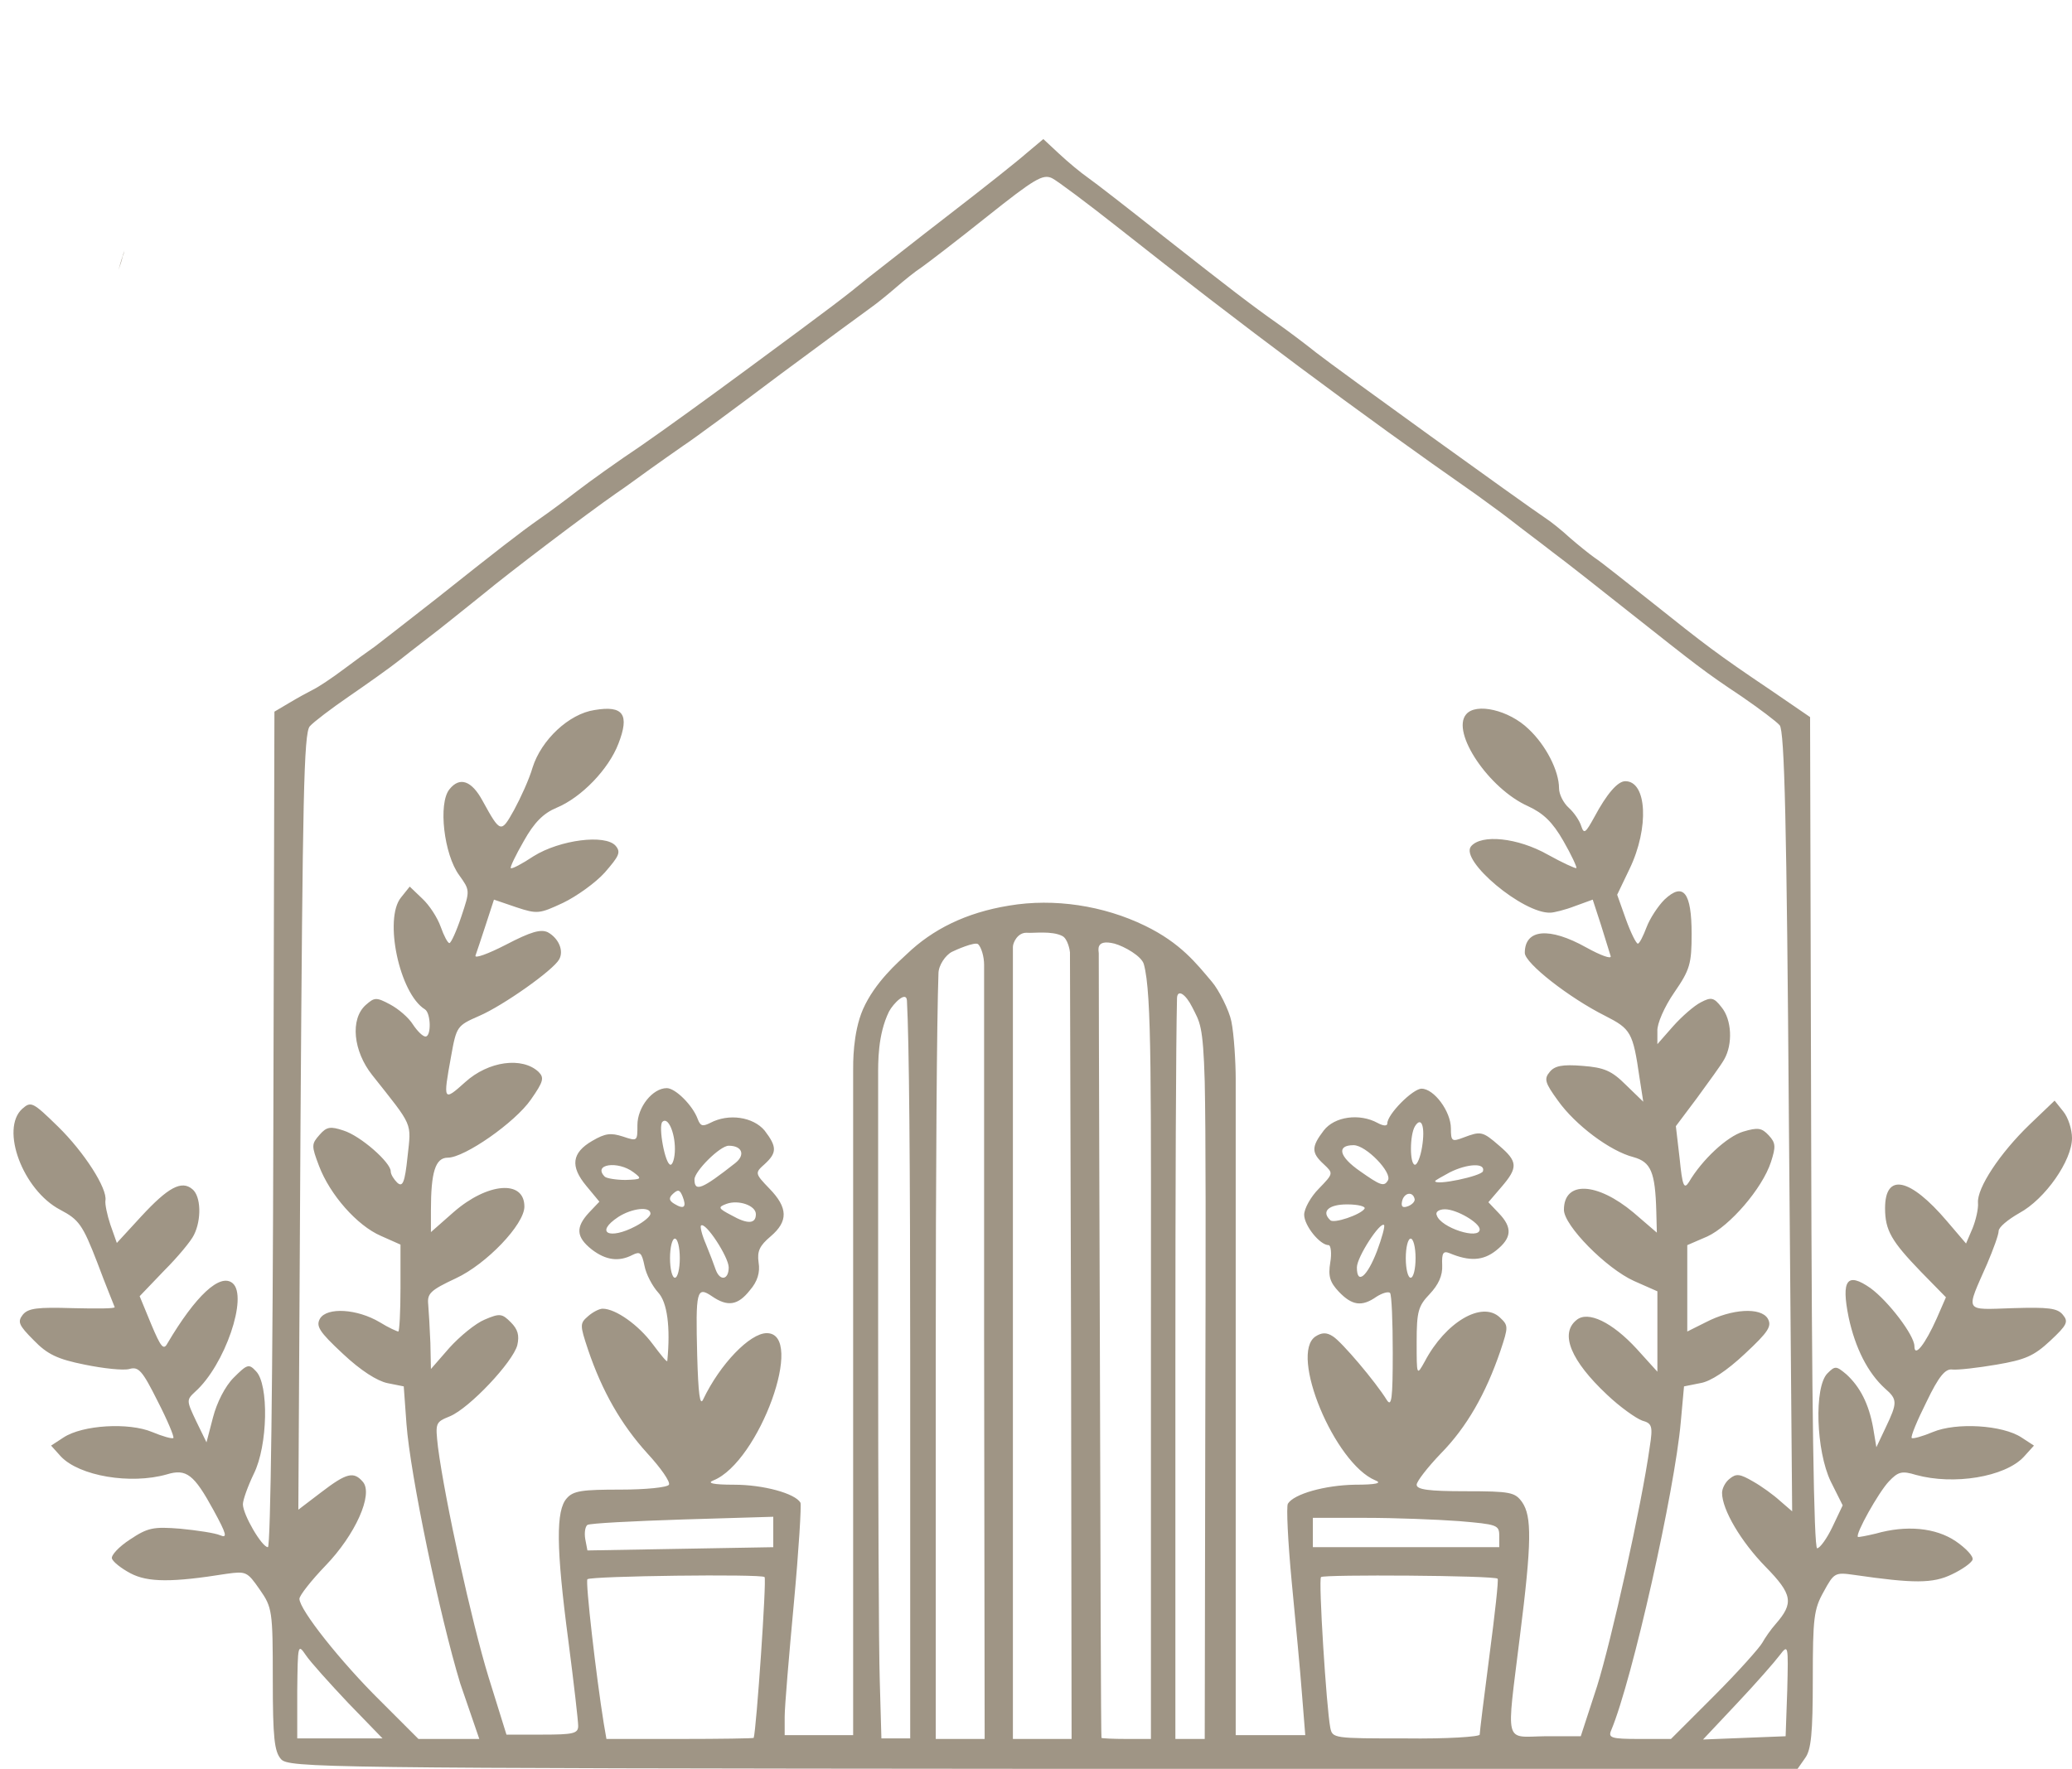 <?xml version="1.0" encoding="UTF-8" standalone="no"?><svg xmlns="http://www.w3.org/2000/svg" xmlns:xlink="http://www.w3.org/1999/xlink" fill="#000000" height="325.6" preserveAspectRatio="xMidYMid meet" version="1" viewBox="-2.4 -25.5 381.3 325.6" width="381.3" zoomAndPan="magnify"><g id="change1_1"><path d="M41.4-25.4v-0.1V-25.4z" fill="#9f9585"/></g><g id="change1_2"><path d="M20.5,20.6c-0.4,1.2-0.8,2.5-1.1,3.6c0.3-0.8,0.6-1.7,0.8-2.6C20.4,21.3,20.4,20.9,20.5,20.6z" fill="#9f9585"/></g><g id="change1_3"><path d="M49.3,298.3c-1.2-1.4-1.5-3.8-1.5-14.7c0-12.6-0.1-13.2-2.4-16.5c-2.3-3.3-2.5-3.4-6.1-2.9 c-10,1.6-14.5,1.6-17.7-0.1c-1.7-0.9-3.2-2.1-3.4-2.7c-0.2-0.6,1.3-2.2,3.3-3.5c3.3-2.2,4.3-2.4,9.3-2c3.1,0.3,6.4,0.8,7.3,1.2 c1.4,0.6,1.2-0.2-1.2-4.6c-3.6-6.6-5-7.7-8.6-6.6c-6.7,1.9-16.1,0.3-19.5-3.3L7,240.6l2.3-1.5c3.5-2.3,12-2.8,16.3-1 c1.9,0.8,3.7,1.3,3.9,1.1c0.2-0.2-1.1-3.3-2.9-6.8c-2.8-5.6-3.5-6.4-5.2-5.9c-1.1,0.3-4.8-0.1-8.2-0.8c-5-1-6.9-1.9-9.4-4.5 c-2.8-2.8-3-3.4-2-4.7c1-1.2,2.7-1.4,9.2-1.2c4.4,0.1,7.9,0.1,7.7-0.2c-0.1-0.3-1.6-3.9-3.2-8.2c-2.7-7-3.4-7.9-6.8-9.7 c-6.9-3.6-11.1-14.9-7-18.6c1.6-1.4,1.9-1.3,6.6,3.3c4.8,4.7,9.1,11.4,8.7,13.6c-0.1,0.6,0.3,2.6,0.9,4.4l1.2,3.4l4.5-4.9 c4.9-5.3,7.4-6.7,9.4-5c1.6,1.3,1.7,5.6,0.3,8.4c-0.5,1.1-3,4.1-5.5,6.6l-4.5,4.7l2.1,5.1c1.8,4.3,2.3,4.9,3,3.6 c5.2-8.8,9.7-13,12-11.1c2.9,2.4-1.4,15.1-6.9,20c-1.6,1.5-1.6,1.6,0.2,5.4l1.9,3.9l1.2-4.6c0.7-2.7,2.2-5.7,3.8-7.3 c2.5-2.5,2.8-2.6,4.1-1.2c2.4,2.4,2.2,13.7-0.4,18.9c-1.1,2.3-2,4.8-2,5.6c0,1.9,3.5,7.9,4.6,7.9c0.5,0,0.9-32.4,1-76.9l0.2-76.9 l2.7-1.6c1.5-0.9,3.5-2,4.5-2.5c1-0.5,3.4-2.1,5.4-3.6c2-1.5,4.6-3.4,5.9-4.3c1.2-0.9,6.3-4.9,11.3-8.8C89.1,75.8,93.2,72.6,96.9,70 c1.6-1.1,4.7-3.4,6.9-5.1c2.2-1.7,7.5-5.5,11.7-8.3c4.2-2.9,12.9-9.2,19.4-14c16.4-12.1,18.1-13.4,22.5-17c2.2-1.7,8.9-7,15-11.7 c6.1-4.7,12.4-9.7,14.1-11.2l3.1-2.6l2.9,2.7c1.6,1.5,4,3.5,5.3,4.4c1.3,0.9,7.6,5.8,13.9,10.8c12.2,9.6,16.1,12.6,21.2,16.2 c1.7,1.2,4.9,3.6,6.9,5.2c3.8,3,38.5,28,42.1,30.4c1.1,0.7,3.2,2.4,4.6,3.7c1.5,1.3,3.6,3,4.6,3.7c1.1,0.7,5.7,4.4,10.4,8.1 c9.9,7.9,12.1,9.6,21.9,16.2l7.3,5l0.2,76.5c0.1,50.6,0.5,76.5,1.1,76.5c0.5,0,1.8-1.8,2.8-3.9l1.9-4l-2.2-4.4 c-2.7-5.6-3.1-17.4-0.6-19.9c1.4-1.4,1.6-1.4,3.5,0.2c2.5,2.3,4.1,5.4,4.9,9.8l0.6,3.6l1.7-3.6c2.2-4.6,2.2-5.2-0.1-7.2 c-3.2-2.9-5.5-7.5-6.7-13.1c-1.4-6.9-0.3-8.4,4-5.4c3.3,2.4,8.1,8.7,8.1,10.7c0,2.2,2-0.4,4.1-5.1l1.7-3.9l-4.6-4.7 c-5.4-5.6-6.6-7.6-6.6-11.7c0-6.6,4.6-5.6,11.4,2.4l3.5,4.1l1.2-2.8c0.6-1.5,1.1-3.6,1-4.7c-0.2-2.7,4-9.1,9.5-14.4l4.6-4.4l1.6,2 c0.9,1.1,1.6,3.3,1.6,4.9c0,4.1-4.9,11.2-9.7,13.8c-2.1,1.2-3.8,2.6-3.8,3.3s-1,3.4-2.1,6c-4,9.1-4.4,8.5,4.7,8.2 c6.6-0.2,8.2,0,9.2,1.2c1.1,1.3,0.8,1.9-2.3,4.8c-3,2.8-4.6,3.5-9.9,4.4c-3.5,0.6-7.1,1-8.1,0.9c-1.3-0.2-2.5,1.2-4.8,6 c-1.7,3.4-2.9,6.3-2.7,6.6c0.2,0.2,2-0.3,3.9-1.1c4.3-1.8,12.8-1.3,16.3,1l2.3,1.5l-1.9,2.1c-3.5,3.7-12.9,5.2-19.8,3.3 c-2.6-0.8-3.3-0.6-5,1.2c-1.9,2-6.2,9.7-5.7,10.2c0.1,0.1,1.6-0.2,3.3-0.6c5.6-1.6,11-1.1,14.7,1.4c1.9,1.3,3.3,2.8,3.1,3.4 c-0.2,0.6-1.9,1.8-3.8,2.7c-3.5,1.7-7,1.7-18,0.1c-3.5-0.5-3.7-0.4-5.6,3.1c-1.8,3.2-2,4.8-2,16.1c0,9.9-0.3,13-1.4,14.5l-1.4,2 H189.6C56.2,300,50.7,299.9,49.3,298.3L49.3,298.3z M326.5,285.6c0.2-8.3,0.2-8.5-1.4-6.4c-0.9,1.2-4.4,5.2-7.8,8.8l-6.3,6.7 l7.6-0.3l7.6-0.3L326.5,285.6L326.5,285.6z M82.3,284.4c-3.8-12.5-9.2-38.4-9.9-47.8l-0.5-6.9l-3-0.6c-1.9-0.4-4.9-2.3-8.2-5.4 c-4.4-4.1-5-5.1-4.2-6.5c1.3-2.1,6.8-1.8,11,0.7c1.6,1,3.2,1.7,3.4,1.7c0.2,0,0.4-3.6,0.4-8v-8l-3.6-1.6c-4.4-1.9-9.4-7.6-11.4-12.9 c-1.4-3.7-1.4-4,0.1-5.7c1.3-1.5,2-1.6,4.4-0.8c3.2,1,8.7,5.9,8.7,7.5c0,0.6,0.6,1.5,1.2,2.1c1,0.9,1.4,0,1.9-4.8 c0.7-6.4,1.1-5.4-6.5-15c-3.5-4.4-4.1-10.3-1.2-12.9c1.6-1.4,1.9-1.5,4.5-0.1c1.5,0.8,3.4,2.4,4.2,3.7c0.8,1.2,1.8,2.2,2.3,2.2 c1.1,0,1-4.3-0.1-5c-4.7-2.9-7.6-16.7-4.4-20.6l1.6-2l2.3,2.2c1.3,1.2,2.8,3.5,3.4,5.2c0.6,1.7,1.3,3,1.6,3c0.3,0,1.3-2.2,2.2-4.9 c1.6-4.8,1.6-4.8-0.4-7.6c-2.8-3.8-3.9-13.2-1.8-15.8c1.9-2.4,4.1-1.6,6.1,2.1c3.3,6,3.4,6,5.8,1.7c1.2-2.2,2.8-5.7,3.4-7.8 c1.6-5.1,6.7-9.9,11.4-10.6c5.3-0.9,6.5,0.8,4.4,6.2c-1.8,4.7-6.8,9.9-11.4,11.8c-2.4,1-4.1,2.7-6,6.1c-1.5,2.6-2.6,4.9-2.4,5 c0.2,0.2,2.1-0.8,4.2-2.2c4.8-3,13.2-4.1,15.1-1.9c1,1.2,0.6,1.9-2,4.9c-1.7,1.9-5.2,4.4-7.7,5.6c-4.3,2-4.7,2.1-8.6,0.8l-4.1-1.4 l-1.5,4.6c-0.8,2.5-1.7,5.1-1.9,5.7c-0.2,0.6,2.3-0.3,5.6-2c4.6-2.4,6.4-2.9,7.7-2.3c2,1.1,3,3.4,2.1,5c-1.1,2-10.3,8.5-14.7,10.4 c-4.1,1.8-4.2,1.9-5.2,7.5c-1.5,8.2-1.4,8.3,2.6,4.7c4.3-3.9,10.5-4.7,13.5-1.9c1.1,1.1,0.9,1.8-1.4,5.1 c-2.9,4.2-12.2,10.7-15.3,10.7c-2.3,0-3.1,2.7-3.1,9.7v4l4.2-3.7c6.2-5.4,13-6,13-1c0,3.3-7,10.6-12.6,13.2 c-4.7,2.2-5.3,2.8-5.1,4.8c0.1,1.2,0.3,4.5,0.4,7.1l0.1,4.8l3.4-3.9c1.9-2.1,4.8-4.5,6.5-5.2c2.8-1.2,3.2-1.1,4.8,0.5 c1.3,1.3,1.6,2.4,1.2,4.2c-0.8,3.1-8.8,11.6-12.4,13.1c-2.7,1.1-2.7,1.2-2.2,5.7c1.3,9.9,6.2,32.2,9.3,42.3l3.3,10.6h6.6 c5.7,0,6.6-0.2,6.6-1.6c0-0.9-0.8-7.9-1.8-15.6c-2.3-17.4-2.3-24.1-0.3-26.3c1.2-1.4,2.9-1.6,9.9-1.6c4.6,0,8.6-0.4,8.9-0.9 c0.3-0.5-1.5-3.1-4-5.8c-4.8-5.3-8.3-11.4-10.9-19.1c-1.5-4.5-1.5-4.8,0-6.1c0.9-0.8,2.1-1.4,2.7-1.4c2.4,0,6.6,3,9.2,6.5 c1.5,2,2.7,3.5,2.7,3.1c0.6-6.2,0-10.8-1.7-12.6c-1-1.1-2.2-3.3-2.5-4.9c-0.5-2.4-0.8-2.7-2.2-2c-2.5,1.3-4.9,1-7.5-1 c-2.9-2.3-3-4.1-0.5-6.8l1.9-2l-2.4-2.9c-3-3.6-2.7-6.1,1.1-8.3c2.4-1.4,3.4-1.5,5.6-0.8c2.7,0.9,2.7,0.9,2.7-2.1 c0-3.3,2.8-6.8,5.4-6.8c1.6,0,4.8,3.2,5.7,5.7c0.5,1.3,0.9,1.4,2.3,0.7c3.4-1.8,7.9-1.1,10,1.4c2.3,3,2.3,4.1,0,6.2 c-1.8,1.6-1.8,1.7,0.9,4.5c3.4,3.5,3.5,6,0.2,8.8c-2,1.7-2.5,2.7-2.2,4.8c0.3,1.8-0.2,3.5-1.6,5.1c-2.2,2.8-4.1,3.1-7,1.1 c-2.8-1.9-3-1-2.7,10.9c0.2,7.1,0.5,9.4,1.1,8.1c3.1-6.5,8.6-12.2,11.7-12.2c7.2,0-1.4,23.7-9.8,27.1c-1.3,0.5-0.1,0.8,3.8,0.8 c5.4,0,11.2,1.6,12.2,3.3c0.2,0.4-0.3,8.7-1.2,18.4c-0.9,9.7-1.7,19.1-1.7,21l0,3.4h12.6c0,0,0-100.6,0-122.3 c0-1.2-0.1-6.9,1.8-11.3c2.2-5,6.5-8.7,8.1-10.2c4.7-4.5,10.8-7.6,18.8-8.9c8.3-1.4,17.4,0,25,3.7c6.6,3.2,9.5,7,12.3,10.3 c1.3,1.5,3.2,5.3,3.6,7.3c0.5,2.4,0.8,7.7,0.8,10.6c0,21.6,0,120.8,0,120.8h12.8l-0.6-7.5c-0.3-4.1-1.2-13.5-1.9-20.8 c-0.7-7.4-1-13.8-0.7-14.3c1.1-1.8,6.8-3.4,12.3-3.5c4,0,5.1-0.3,3.8-0.8c-7.5-3.1-15.9-23.3-11-26.5c1.1-0.7,2-0.8,3.2,0 c1.6,1,7.8,8.3,9.9,11.7c0.9,1.4,1.1-0.3,1.1-8.7c0-5.7-0.2-10.7-0.5-11c-0.3-0.3-1.4,0-2.5,0.7c-2.7,1.9-4.5,1.6-6.9-0.9 c-1.7-1.8-2-2.9-1.6-5.4c0.3-1.7,0.1-3.2-0.3-3.2c-1.6,0-4.5-3.6-4.5-5.6c0-1.1,1.2-3.3,2.7-4.8c2.7-2.8,2.7-2.8,0.9-4.5 c-2.3-2.1-2.3-3.2,0-6.2c2-2.6,6.6-3.2,9.9-1.4c1.1,0.6,1.8,0.6,1.8,0.1c0-1.7,4.7-6.4,6.3-6.4c2.3,0,5.4,4.2,5.4,7.3 c0,2.4,0.2,2.5,2.3,1.7c3.2-1.2,3.5-1.2,6.6,1.5c3.4,2.9,3.5,4,0.4,7.6l-2.4,2.8l1.9,2c2.6,2.7,2.4,4.6-0.5,6.9 c-2.4,1.9-4.9,2-8.5,0.5c-1.2-0.5-1.5-0.1-1.4,2.2c0.1,1.9-0.7,3.6-2.3,5.3c-2.1,2.2-2.4,3.2-2.4,8.8c0,6.3,0,6.3,1.5,3.6 c3.8-7.2,10.5-11.2,13.8-8.1c1.6,1.5,1.6,1.7,0.1,6.2c-2.7,7.9-6.2,14-10.9,18.8c-2.5,2.6-4.5,5.2-4.5,5.8c0,0.9,2.2,1.2,9,1.2 c8.3,0,9.1,0.2,10.4,2c1.8,2.6,1.8,7.3-0.4,24.7c-2.5,20.4-3,18.5,4.7,18.4l6.5,0l3-9.2c2.6-8.3,8.2-33.3,9.7-44.1 c0.6-3.8,0.4-4.3-1.4-4.8c-1.1-0.4-4.1-2.5-6.5-4.8c-6.6-6.2-8.7-11.2-5.6-13.7c2.1-1.8,6.6,0.4,11.1,5.3l3.8,4.2v-14.8l-4.3-1.9 c-5.1-2.3-12.9-10.2-12.9-13.1c0-5.4,6.1-5.1,12.8,0.5l4.3,3.7l-0.1-3.9c-0.2-7.3-1-9.1-4.2-10c-4.3-1.1-10.7-5.9-13.9-10.4 c-2.4-3.3-2.6-4-1.5-5.3c0.9-1.1,2.3-1.4,6-1.1c4,0.3,5.4,0.9,8,3.5l3.2,3.1l-0.7-4.5c-1.2-8.3-1.6-8.9-6.3-11.3 c-6.6-3.3-14.8-9.7-14.8-11.6c0-4.4,4.5-4.8,11.3-1c2.7,1.5,4.7,2.2,4.5,1.6c-0.2-0.6-1-3.2-1.8-5.8l-1.5-4.6l-3.3,1.2 c-1.8,0.7-3.9,1.2-4.5,1.2c-5,0.2-16.7-9.6-14.6-12.2c1.9-2.3,8.6-1.6,14.1,1.5c2.7,1.5,5.1,2.6,5.3,2.5c0.1-0.2-0.9-2.4-2.4-5 c-2-3.5-3.7-5.1-6.5-6.4c-7.2-3.2-14.2-13.6-11.4-16.9c1.8-2.2,7.9-0.8,11.5,2.7c3.2,3,5.6,7.7,5.6,10.9c0,1.1,0.8,2.7,1.8,3.6 c1,0.9,2,2.4,2.3,3.4c0.5,1.5,0.8,1.2,2.4-1.7c2.3-4.3,4.3-6.6,5.7-6.6c4,0,4.4,8.6,0.8,16.1l-2.3,4.8l1.6,4.5 c0.9,2.5,1.9,4.5,2.2,4.5c0.3,0,1-1.4,1.6-3c0.6-1.6,2.1-3.9,3.3-5.1c3.5-3.3,5-1.3,5,6.3c0,5.5-0.3,6.6-3.2,10.8 c-1.8,2.6-3.2,5.8-3.1,7.1v2.4l2.9-3.3c1.6-1.8,3.9-3.8,5.1-4.4c1.9-1,2.4-0.9,3.8,0.9c1.9,2.3,2.1,6.8,0.5,9.6 c-0.6,1.1-2.9,4.2-5,7.1l-3.9,5.2l0.7,6c0.5,5,0.8,5.7,1.7,4.3c2.4-4.1,7-8.4,10-9.3c2.7-0.8,3.4-0.7,4.7,0.7 c1.3,1.4,1.3,2.1,0.4,4.9c-1.6,4.9-7.6,11.8-11.7,13.7l-3.7,1.6v15.9l3.4-1.7c4.8-2.5,10.1-2.8,11.4-0.7c0.8,1.4,0.2,2.4-4.2,6.5 c-3.3,3.1-6.3,5.1-8.2,5.4l-3,0.6l-0.6,6.6c-1.1,12.5-8.9,47.4-12.8,56.7c-0.6,1.4,0,1.6,5.2,1.6h5.8l8-8c4.4-4.4,8.3-8.8,8.8-9.7 c0.5-0.9,1.6-2.5,2.5-3.5c3.3-3.8,3.1-5.4-1.9-10.5c-4.5-4.6-8-10.5-8-13.6c0-0.8,0.6-2,1.4-2.6c1.2-1,1.9-0.9,4.3,0.5 c1.6,0.9,3.8,2.5,5,3.6l2.2,1.9l-0.6-71.7c-0.4-54.6-0.8-72-1.7-73c-0.6-0.7-3.8-3.1-7-5.3c-6.9-4.6-8-5.5-20.9-15.7 c-5.3-4.2-11.5-9.1-13.8-10.8c-2.3-1.8-5.8-4.4-7.7-5.9c-1.9-1.5-4.9-3.6-6.5-4.8c-21.5-15-43.2-31.2-65.7-49 c-5.7-4.5-11.3-8.7-12.3-9.2c-1.7-0.8-3.2,0.1-12,7.1c-5.5,4.4-11,8.6-12,9.3c-1.1,0.7-3.2,2.4-4.7,3.7c-1.5,1.3-3.6,3-4.6,3.7 c-1,0.7-8.6,6.3-16.7,12.3c-8.1,6.1-16.1,12-17.8,13.1c-1.6,1.1-4.4,3.1-6.1,4.3c-1.7,1.2-4.5,3.3-6.3,4.5 c-5.6,3.9-19.7,14.6-24.4,18.5c-2.5,2-6.1,4.9-8,6.4c-1.9,1.5-5.2,4-7.2,5.6c-2,1.6-6.4,4.7-9.6,6.9c-3.2,2.2-6.5,4.7-7.2,5.5 c-1.1,1.3-1.3,13.4-1.7,72.9l-0.4,71.3l4.2-3.2c4.7-3.6,6-3.9,7.7-1.9c1.9,2.3-1.4,9.7-6.9,15.4c-2.6,2.7-4.8,5.5-4.8,6.1 c0,2,7.6,11.6,14.9,18.8l7,7h11.2L82.3,284.4L82.3,284.4L82.3,284.4z M269.9,293.8c0-0.4,0.8-7,1.8-14.6c1-7.6,1.7-13.9,1.5-14.1 c-0.6-0.6-32-0.8-32.5-0.3c-0.5,0.5,1,24.1,1.7,27.7c0.4,2,0.6,2,13.9,2C263.8,294.6,269.9,294.2,269.9,293.8L269.9,293.8z M219.4,237.5c0.1-36.2,0.1-54.3-0.1-63.9c-0.3-10.6-0.9-10.9-2.3-13.7c-1.2-2.4-2.7-3.4-2.8-1.7c-0.2,8.3-0.3,35.2-0.3,66.9v69.5 h5.4L219.4,237.5L219.4,237.5z M209.4,223.4c0-49.8,0.2-65.9-1.3-71.4c-0.4-1.5-3.6-3.3-5.4-3.8c-3.6-0.9-2.9,1.3-2.9,1.8 c0,12.2,0.2,70.9,0.2,70.9c0.1,40.3,0.2,73.3,0.3,73.5c0.1,0.1,2.2,0.2,4.6,0.2h4.5V223.4L209.4,223.4z M194.7,220.8l-0.2-71 c0-0.3-0.4-2.5-1.4-3c-1.9-1-5.3-0.5-6.5-0.6c-1.7-0.1-2.6,1.8-2.6,2.6v145.8h10.8L194.7,220.8L194.7,220.8z M178.7,221 c0,0,0-56.7,0-68.9c0-1.5-0.5-3.2-1.1-3.8c-0.6-0.5-4.2,1.1-4.8,1.4c-1.2,0.6-2.5,2.5-2.5,4c-0.3,8.3-0.5,36.7-0.5,69.8l0,71.1h9 L178.7,221L178.7,221z M165.1,225c0-36.8-0.2-58.9-0.6-66.3c-0.1-1.9-2.5,0.5-3.3,2c-2.1,4.3-2,9.4-2,11.9c0,9,0,46.5,0,46.5 c0,29.8,0.1,58.9,0.3,64.8l0.3,10.6h5.3V225L165.1,225z M136.3,294.4c0.5-1.6,2.4-29.2,2-29.6c-0.5-0.6-32-0.2-32.6,0.4 c-0.4,0.4,1.6,17.8,3,26.5l0.5,2.9h13.5C130.2,294.6,136.3,294.5,136.3,294.4L136.3,294.4z M61.7,288c-3.4-3.6-7-7.6-7.8-8.8 c-1.5-2.2-1.5-2-1.6,6.5l0,8.8h15.7L61.7,288L61.7,288L61.7,288z M139.9,259.3v-5.6l-16.7,0.5c-9.2,0.3-17,0.7-17.5,1 c-0.4,0.3-0.6,1.4-0.4,2.6l0.4,2.1L139.9,259.3L139.9,259.3z M273.5,257.2c0-2-0.4-2.1-7.4-2.7c-4.1-0.3-11.8-0.6-17.2-0.6l-9.7,0 v5.4h34.3V257.2L273.5,257.2z M122.7,206.1c0-2-0.4-3.6-0.9-3.6c-0.5,0-0.9,1.6-0.9,3.6c0,2,0.4,3.6,0.9,3.6 C122.3,209.7,122.7,208.1,122.7,206.1L122.7,206.1z M258.1,206.1c0-2-0.4-3.6-0.9-3.6c-0.5,0-0.9,1.6-0.9,3.6c0,2,0.4,3.6,0.9,3.6 C257.7,209.7,258.1,208.1,258.1,206.1L258.1,206.1z M131.7,207.8c0-1.9-4.3-8.5-5.1-7.7c-0.2,0.2,0.2,1.8,0.9,3.4 c0.7,1.7,1.5,3.8,1.8,4.7C130.1,210.4,131.7,210.1,131.7,207.8L131.7,207.8z M251,204.8c0.9-2.4,1.5-4.6,1.3-4.8 c-0.7-0.7-5,5.9-5,7.8C247.3,211.1,249.2,209.5,251,204.8L251,204.8z M269.9,200.8c0-1.2-4.2-3.7-6.4-3.7c-1.1,0-1.8,0.5-1.5,1.1 C262.7,200.5,269.9,202.8,269.9,200.8L269.9,200.8z M114.6,200.2c1.5-0.8,2.7-1.8,2.7-2.3c0-1.4-3.4-1-5.9,0.6 C107,201.4,109.7,202.8,114.6,200.2L114.6,200.2z M136.7,198c0-1.6-3.2-2.7-5.4-1.9c-1.6,0.6-1.6,0.8,0.9,2.1 C135.2,199.9,136.7,199.8,136.7,198L136.7,198z M248.7,197c0.3-0.4-1.1-0.8-3.2-0.8c-3.4,0-4.8,1.3-3.1,2.9 C243,199.8,248,198.1,248.7,197L248.7,197z M123.2,194.7c-0.5-1.2-0.8-1.3-1.7-0.5c-0.9,0.8-0.8,1.3,0.2,1.9 C123.5,197.2,124,196.7,123.2,194.7L123.2,194.7z M257.9,195.1c-0.4-1.4-2-1-2.3,0.6c-0.2,1,0.2,1.2,1.2,0.8 C257.5,196.2,258.1,195.6,257.9,195.1L257.9,195.1z M132.9,188.6c1.9-1.5,1.3-3.2-1.2-3.2c-1.6,0-6.3,4.7-6.3,6.2 C125.4,194,126.8,193.4,132.9,188.6L132.9,188.6z M253,191.8c0.9-1.4-4-6.5-6.3-6.5c-3.2,0-2.7,2.1,1.2,4.8 C251.6,192.7,252.3,193,253,191.8L253,191.8z M270.5,190.1c0.5-1.6-2.9-1.4-6.1,0.2c-1.5,0.8-2.7,1.5-2.7,1.6 C261.7,192.8,270.2,191,270.5,190.1L270.5,190.1z M114.2,190.3c-2.9-2.2-7.6-1.5-5.3,0.8c0.3,0.3,2.1,0.6,3.8,0.6 C115.7,191.6,115.8,191.5,114.2,190.3L114.2,190.3z M259.3,185.6c0.6-3.7-0.1-5.7-1.3-3.8c-1,1.6-1,7.1,0,7.1 C258.4,188.9,259,187.5,259.3,185.6L259.3,185.6L259.3,185.6z M121.8,186c0-3.1-1.3-6-2.3-5c-0.8,0.8,0.5,7.9,1.5,7.9 C121.4,188.9,121.8,187.6,121.8,186L121.8,186z" fill="#9f9585"/></g></svg>